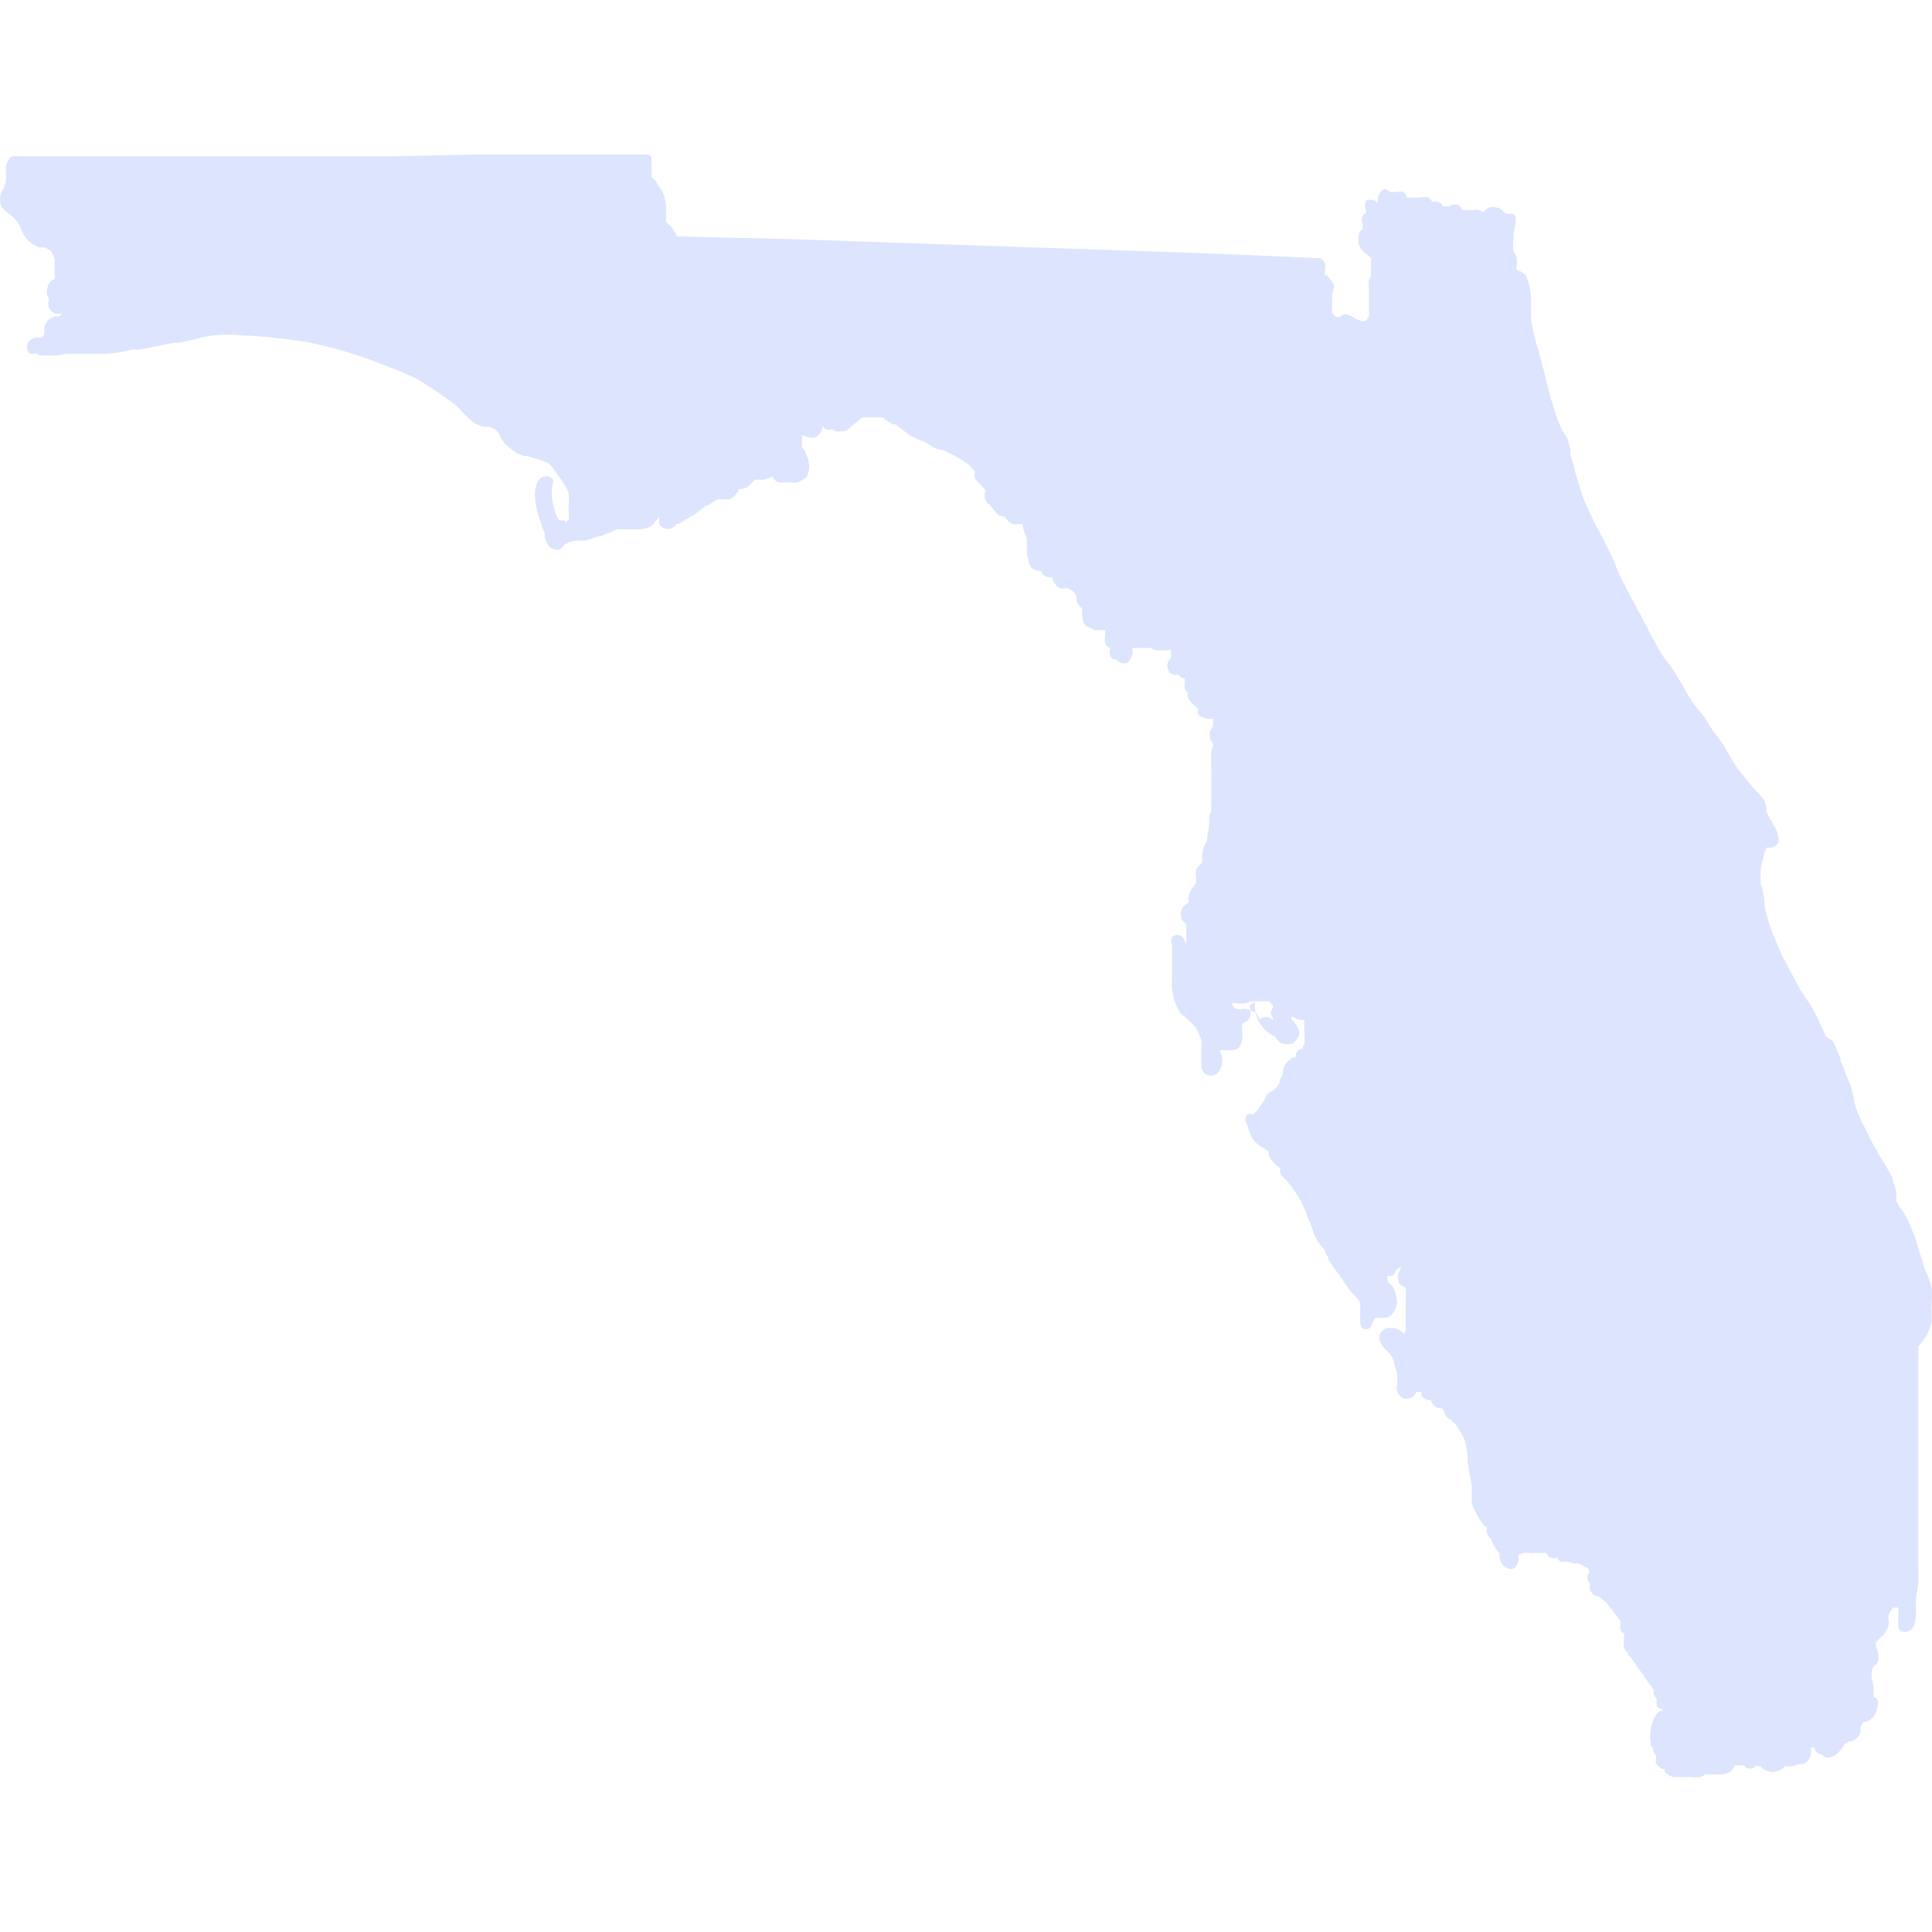 <svg width="200" height="200" viewBox="0 0 200 200" fill="none" xmlns="http://www.w3.org/2000/svg">
<path d="M199.972 136.744V135.889C199.936 135.57 199.936 135.247 199.972 134.928C200.009 134.406 200.009 133.882 199.972 133.36C199.833 132.77 199.63 132.197 199.366 131.651L199.081 130.867C199.081 130.582 198.867 130.155 198.725 129.692C198.582 129.229 198.368 128.445 198.226 128.053C198.083 127.662 197.62 126.557 197.371 126.059C197.22 125.776 197.053 125.503 196.872 125.24C196.646 124.954 196.455 124.643 196.302 124.313C196.273 124.125 196.273 123.932 196.302 123.744C196.31 123.601 196.31 123.459 196.302 123.316C196.204 122.953 196.085 122.596 195.945 122.248C195.945 121.82 195.411 121.072 195.233 120.68L194.662 119.79C194.532 119.583 194.413 119.369 194.306 119.149C193.986 118.634 193.701 118.099 193.451 117.546C193.237 117.154 192.596 115.872 192.346 115.267C192.097 114.661 192.061 114.447 191.954 114.02V113.771L191.705 112.951C191.705 112.488 191.384 111.99 191.277 111.705C191.062 111.063 190.812 110.432 190.529 109.817V109.532C190.315 109.105 189.959 108.214 189.745 107.787L189.032 107.324C188.605 106.362 188.035 105.08 187.643 104.403C187.43 104.031 187.192 103.674 186.93 103.335L186.324 102.409L185.611 101.055L185.041 99.987L184.435 98.811C184.079 97.992 183.366 96.389 183.117 95.534C182.868 94.68 182.796 94.323 182.654 93.789V93.326C182.654 92.792 182.297 91.545 182.262 91.474C182.226 91.403 182.262 91.474 182.262 91.046V90.156C182.324 89.614 182.431 89.078 182.582 88.553C182.647 88.265 182.755 87.989 182.903 87.734H183.438C183.725 87.651 183.968 87.46 184.115 87.2C184.115 86.879 184.115 86.523 183.901 85.989C183.785 85.714 183.642 85.451 183.473 85.205C183.473 85.205 183.473 84.956 183.26 84.849C183.114 84.571 182.983 84.286 182.868 83.994C182.844 83.877 182.844 83.756 182.868 83.638C182.821 83.394 182.75 83.155 182.654 82.926C182.495 82.614 182.277 82.335 182.012 82.106L181.763 81.857L181.121 81.109C180.801 80.682 180.088 79.863 179.767 79.4L179.162 78.438L178.342 76.978L177.843 76.336L177.416 75.802L176.917 75.019L176.382 74.164C176.183 73.891 175.969 73.629 175.741 73.38C175.547 73.167 175.368 72.941 175.206 72.703L174.707 71.884L174.208 70.994L173.353 69.569C173.158 69.259 172.944 68.962 172.712 68.679C172.452 68.362 172.214 68.029 171.999 67.681C171.643 67.111 171.108 66.079 170.645 65.259C170.517 64.967 170.374 64.682 170.217 64.404L169.79 63.585C169.398 62.873 168.899 61.983 168.649 61.484L167.652 59.525C167.367 58.812 167.082 58.1 166.868 57.637C166.654 57.174 166.155 56.141 165.656 55.251C165.157 54.36 164.445 52.829 164.088 52.01C163.732 51.19 163.518 50.407 163.055 48.84C163.055 48.448 162.699 47.629 162.592 47.201C162.485 46.774 162.592 46.881 162.592 46.667C162.531 46.279 162.435 45.898 162.307 45.527C162.195 45.291 162.064 45.065 161.915 44.85C161.814 44.731 161.73 44.6 161.665 44.459C161.338 43.731 161.064 42.981 160.846 42.215C160.561 41.395 160.169 39.864 159.883 38.653L159.598 37.549L159.313 36.516C158.976 35.416 158.702 34.299 158.494 33.168C158.469 32.788 158.469 32.407 158.494 32.028V30.746C158.431 29.99 158.263 29.247 157.995 28.538C157.705 28.246 157.351 28.027 156.961 27.896V27.718C157.055 27.332 157.055 26.929 156.961 26.543C156.91 26.366 156.811 26.206 156.676 26.08C156.615 25.619 156.615 25.152 156.676 24.691C156.688 24.477 156.688 24.263 156.676 24.05C156.824 23.688 156.897 23.3 156.89 22.91C156.915 22.721 156.915 22.529 156.89 22.34C156.843 22.271 156.778 22.216 156.704 22.179C156.629 22.141 156.546 22.123 156.463 22.126H155.892L155.643 21.913C155.496 21.744 155.314 21.61 155.108 21.521C154.761 21.411 154.387 21.411 154.039 21.521C153.851 21.637 153.693 21.796 153.576 21.984C153.413 21.872 153.232 21.788 153.042 21.735C152.853 21.7 152.66 21.7 152.472 21.735H152.222C151.926 21.772 151.627 21.772 151.331 21.735C151.331 21.521 151.082 21.236 150.797 21.165C150.534 21.129 150.267 21.193 150.048 21.343C149.825 21.387 149.595 21.387 149.371 21.343C149.274 21.148 149.11 20.997 148.908 20.915C148.7 20.845 148.475 20.845 148.267 20.915C148.176 20.731 148.042 20.572 147.875 20.452C147.607 20.374 147.323 20.374 147.055 20.452H146.271C146.167 20.488 146.054 20.488 145.95 20.452H145.63C145.616 20.337 145.577 20.226 145.516 20.127C145.454 20.029 145.371 19.945 145.273 19.882C145.057 19.793 144.813 19.793 144.596 19.882H143.991C143.812 19.882 143.563 19.491 143.242 19.597C142.922 19.704 142.708 20.167 142.636 20.523C142.619 20.677 142.619 20.833 142.636 20.986L142.316 20.773C142.176 20.709 142.024 20.676 141.87 20.676C141.717 20.676 141.565 20.709 141.425 20.773C141.344 20.933 141.301 21.11 141.301 21.289C141.301 21.469 141.344 21.646 141.425 21.806C141.405 21.888 141.405 21.973 141.425 22.055C141.348 22.073 141.276 22.108 141.215 22.158C141.153 22.207 141.103 22.269 141.069 22.34C140.946 22.637 140.946 22.97 141.069 23.266V23.694C140.89 23.816 140.754 23.99 140.677 24.192C140.599 24.568 140.599 24.956 140.677 25.332C140.796 25.629 140.978 25.896 141.211 26.116C141.211 26.116 141.461 26.329 141.603 26.436L141.924 26.685V27.041C141.908 27.16 141.908 27.279 141.924 27.398V27.79C141.937 27.979 141.937 28.17 141.924 28.359V28.609C141.802 28.749 141.728 28.923 141.71 29.107C141.675 29.355 141.675 29.607 141.71 29.855V30.14C141.723 30.247 141.723 30.354 141.71 30.461C141.698 30.627 141.698 30.794 141.71 30.959C141.695 31.256 141.695 31.553 141.71 31.85C141.74 32.146 141.74 32.444 141.71 32.74C141.628 32.93 141.506 33.1 141.354 33.239H140.855C140.698 33.123 140.514 33.05 140.32 33.025C140.005 32.717 139.585 32.538 139.144 32.527C138.989 32.6 138.845 32.697 138.717 32.812H138.289C138.131 32.669 137.999 32.5 137.897 32.313C137.877 32.159 137.877 32.004 137.897 31.85C137.883 31.744 137.883 31.636 137.897 31.529C137.909 31.435 137.909 31.339 137.897 31.244V30.461C138.024 30.157 138.085 29.829 138.075 29.499C137.961 29.219 137.792 28.964 137.576 28.751C137.503 28.659 137.419 28.576 137.327 28.502H137.149C137.129 28.384 137.129 28.264 137.149 28.146C137.152 28.086 137.152 28.027 137.149 27.968C137.22 27.748 137.22 27.511 137.149 27.291C137.149 27.291 137.149 27.041 136.65 26.721H136.401L124.891 26.222L82.13 24.762L70.085 24.477C69.942 24.168 69.775 23.87 69.586 23.587L69.23 23.23C69.12 23.166 69.024 23.081 68.945 22.981C68.936 22.815 68.936 22.648 68.945 22.483C68.966 22.353 68.966 22.22 68.945 22.091V21.735C68.981 21.57 68.981 21.4 68.945 21.236C68.893 20.823 68.797 20.417 68.66 20.025C68.534 19.77 68.379 19.531 68.197 19.312L67.876 18.707C67.71 18.59 67.565 18.446 67.448 18.28V17.959C67.458 17.84 67.458 17.721 67.448 17.603C67.458 17.472 67.458 17.341 67.448 17.211V16.926C67.426 16.749 67.426 16.569 67.448 16.392C67.431 16.282 67.375 16.181 67.29 16.11C67.205 16.038 67.097 15.999 66.985 16H48.919L41.008 16.178H1.382C1.305 16.181 1.229 16.202 1.161 16.239C1.093 16.276 1.035 16.328 0.99 16.392C0.99 16.392 0.705 16.89 0.634 17.104C0.592 17.352 0.592 17.605 0.634 17.852V18.28C0.634 18.564 0.634 19.027 0.42 19.241V19.455C0.233 19.651 0.109 19.899 0.064 20.167C-0.049 20.582 -0.011 21.024 0.171 21.414C0.384 21.686 0.636 21.926 0.919 22.126L1.311 22.411C1.523 22.617 1.714 22.844 1.881 23.088C1.99 23.27 2.086 23.461 2.166 23.658C2.249 23.923 2.369 24.175 2.523 24.406C2.697 24.676 2.913 24.917 3.164 25.118C3.456 25.314 3.766 25.481 4.091 25.617C4.221 25.604 4.352 25.604 4.483 25.617H4.696L5.267 25.973C5.447 26.245 5.58 26.546 5.659 26.863C5.67 27.089 5.67 27.315 5.659 27.54V28.395C5.68 28.572 5.68 28.752 5.659 28.929H5.445C5.296 29.054 5.164 29.198 5.053 29.357C4.904 29.705 4.831 30.082 4.839 30.461C4.887 30.625 4.959 30.781 5.053 30.924V31.138C4.981 31.37 4.981 31.618 5.053 31.85C5.199 32.113 5.423 32.325 5.694 32.455C5.871 32.49 6.052 32.49 6.229 32.455H6.442L6.157 32.74H5.801C5.546 32.782 5.302 32.88 5.088 33.025C4.874 33.253 4.705 33.519 4.59 33.809V34.272C4.58 34.379 4.58 34.486 4.59 34.593C4.51 34.723 4.415 34.843 4.304 34.949H3.734C3.443 34.975 3.174 35.116 2.986 35.34C2.858 35.517 2.79 35.728 2.79 35.946C2.79 36.163 2.858 36.375 2.986 36.551C3.113 36.614 3.254 36.647 3.396 36.647C3.538 36.647 3.678 36.614 3.806 36.551C3.852 36.632 3.92 36.698 4.002 36.742C4.083 36.786 4.176 36.806 4.269 36.801H5.872L6.87 36.623H11.182C12.033 36.532 12.878 36.389 13.712 36.195H14.425L17.988 35.483H18.487L19.627 35.234C20.518 35.02 21.587 34.771 22.193 34.699C23.082 34.629 23.976 34.629 24.865 34.699C27.253 34.81 29.633 35.06 31.992 35.447C33.594 35.775 35.176 36.191 36.732 36.694C38.851 37.393 40.932 38.202 42.968 39.116C44.432 39.987 45.848 40.938 47.208 41.965C47.463 42.198 47.701 42.448 47.921 42.713C48.274 43.11 48.668 43.468 49.097 43.782C49.372 43.933 49.658 44.064 49.952 44.174H50.629C50.891 44.263 51.142 44.382 51.377 44.53C51.547 44.717 51.68 44.934 51.769 45.171C51.911 45.416 52.066 45.654 52.233 45.883C52.609 46.261 53.028 46.596 53.48 46.881L54.228 47.201H54.549L55.333 47.45C55.855 47.556 56.359 47.736 56.829 47.985C57.113 48.278 57.364 48.6 57.578 48.946L57.898 49.374C58.291 49.875 58.614 50.426 58.86 51.012C58.914 51.474 58.914 51.94 58.86 52.401V52.936C58.904 53.231 58.904 53.531 58.86 53.826C58.86 53.826 58.611 54.004 58.468 54.111V53.862L57.898 53.897C57.783 53.731 57.687 53.551 57.613 53.363C57.389 52.802 57.233 52.216 57.15 51.618C57.117 51.286 57.117 50.952 57.15 50.62V50.442C57.15 50.264 57.435 49.801 57.15 49.516C56.976 49.383 56.763 49.311 56.544 49.311C56.325 49.311 56.112 49.383 55.938 49.516C55.938 49.516 55.582 49.766 55.404 50.692C55.372 51.047 55.372 51.405 55.404 51.76C55.444 52.157 55.515 52.55 55.618 52.936C55.678 53.215 55.761 53.489 55.867 53.755L56.045 54.253C56.045 54.538 56.33 55.001 56.402 55.251V55.536C56.463 55.908 56.609 56.262 56.829 56.569C57.096 56.8 57.438 56.926 57.791 56.925C58.077 56.925 58.255 56.569 58.397 56.391L58.86 56.141C59.137 56.047 59.424 55.987 59.716 55.963H60.5C60.998 55.847 61.486 55.693 61.961 55.5H62.21L62.887 55.215L63.92 54.788H65.88C66.342 54.818 66.805 54.745 67.234 54.574C67.487 54.429 67.696 54.22 67.84 53.968L68.303 53.434C68.198 53.746 68.198 54.084 68.303 54.396C68.444 54.531 68.613 54.632 68.798 54.694C68.983 54.755 69.179 54.775 69.373 54.752C69.653 54.64 69.899 54.456 70.085 54.218H70.299L71.154 53.684L71.938 53.221L72.508 52.793L73.079 52.33H73.292C73.614 52.081 73.96 51.866 74.326 51.689H75.003C75.18 51.706 75.359 51.706 75.537 51.689C75.784 51.569 76.002 51.4 76.179 51.19L76.428 50.87V50.62H76.82C77.029 50.571 77.232 50.499 77.426 50.407L77.853 49.979C77.93 49.857 78.026 49.749 78.138 49.659H79.029L79.671 49.481L79.992 49.303C80.024 49.469 80.112 49.62 80.241 49.73C80.391 49.858 80.579 49.934 80.775 49.944H81.809C82.057 49.979 82.309 49.979 82.557 49.944C82.923 49.825 83.254 49.617 83.519 49.338C83.708 48.976 83.794 48.57 83.769 48.163C83.722 47.73 83.602 47.308 83.412 46.916C83.412 46.916 83.412 46.703 83.199 46.56L83.02 46.311C82.991 46.038 82.991 45.764 83.02 45.492V45.064H83.234C83.393 45.175 83.574 45.251 83.764 45.288C83.954 45.325 84.15 45.321 84.339 45.278C84.677 45.137 84.946 44.868 85.087 44.53C85.138 44.355 85.138 44.17 85.087 43.995C85.166 44.178 85.305 44.328 85.479 44.423C85.58 44.468 85.689 44.492 85.8 44.492C85.91 44.492 86.02 44.468 86.121 44.423L86.406 44.601C86.768 44.698 87.148 44.698 87.51 44.601C87.71 44.538 87.884 44.413 88.009 44.245L89.256 43.212H91.394L91.644 43.426L92 43.675L92.428 43.924H92.713L93.39 44.459C93.695 44.716 94.016 44.954 94.352 45.171L95.279 45.598C95.52 45.651 95.749 45.748 95.956 45.883C96.089 45.928 96.21 46.001 96.312 46.097L96.74 46.382L97.239 46.56H97.524L98.521 47.023C99.126 47.34 99.71 47.697 100.267 48.092C100.501 48.311 100.715 48.549 100.909 48.804C100.897 48.887 100.897 48.971 100.909 49.053C100.889 49.195 100.889 49.339 100.909 49.481C101.017 49.664 101.149 49.831 101.301 49.979C101.389 50.031 101.463 50.105 101.515 50.193L101.693 50.371L101.978 50.727C101.993 50.81 101.993 50.894 101.978 50.977C101.923 51.199 101.923 51.431 101.978 51.653C102.079 51.891 102.238 52.099 102.441 52.259L102.976 52.9C103.075 53.047 103.195 53.179 103.332 53.292C103.529 53.4 103.749 53.461 103.973 53.47L104.223 53.79C104.387 53.988 104.594 54.147 104.829 54.253C105.029 54.29 105.234 54.29 105.434 54.253H105.862V54.467C105.918 54.736 106.001 54.999 106.111 55.251C106.191 55.409 106.251 55.576 106.29 55.749C106.308 55.903 106.308 56.059 106.29 56.212C106.274 56.39 106.274 56.569 106.29 56.747C106.29 57.032 106.29 57.602 106.468 57.922C106.484 58.217 106.583 58.501 106.753 58.741C106.959 58.935 107.221 59.06 107.501 59.097H107.786C107.818 59.264 107.906 59.415 108.036 59.525C108.228 59.679 108.466 59.767 108.713 59.774H108.962V59.988C109.02 60.126 109.091 60.257 109.176 60.38C109.295 60.587 109.467 60.759 109.675 60.878C109.932 60.948 110.202 60.948 110.459 60.878L110.993 61.128C111.155 61.29 111.298 61.469 111.421 61.662C111.421 61.662 111.421 61.876 111.421 61.983C111.437 62.183 111.498 62.378 111.599 62.552C111.703 62.729 111.85 62.876 112.027 62.98C112.027 62.98 112.027 63.158 112.027 63.229C112.008 63.407 112.008 63.586 112.027 63.763C112.04 64.108 112.151 64.441 112.347 64.725C112.504 64.876 112.703 64.975 112.918 65.01C113.04 65.095 113.172 65.166 113.31 65.224H114.414C114.426 65.342 114.426 65.461 114.414 65.58C114.401 65.686 114.401 65.794 114.414 65.9C114.344 66.145 114.344 66.404 114.414 66.648C114.539 66.856 114.726 67.018 114.949 67.111C114.888 67.246 114.856 67.391 114.856 67.539C114.856 67.686 114.888 67.832 114.949 67.966C115.014 68.065 115.105 68.144 115.211 68.194C115.318 68.244 115.437 68.264 115.554 68.251C115.649 68.381 115.772 68.487 115.914 68.562C116.056 68.636 116.214 68.676 116.374 68.679C116.588 68.679 116.873 68.679 117.229 67.753C117.263 67.6 117.263 67.442 117.229 67.29V67.076H119.154C119.309 67.201 119.493 67.286 119.688 67.325C119.901 67.359 120.117 67.359 120.329 67.325H120.615C120.816 67.304 121.019 67.304 121.22 67.325V67.753C121.249 67.882 121.249 68.015 121.22 68.144C121.086 68.25 120.977 68.384 120.9 68.536C120.846 68.724 120.838 68.922 120.875 69.114C120.912 69.305 120.994 69.486 121.113 69.64C121.189 69.712 121.279 69.768 121.377 69.805C121.475 69.841 121.579 69.858 121.684 69.854H122.004C122.066 69.934 122.138 70.006 122.218 70.068C122.335 70.175 122.487 70.239 122.646 70.246C122.67 70.363 122.67 70.484 122.646 70.602V70.78C122.61 70.944 122.61 71.114 122.646 71.279C122.719 71.454 122.828 71.612 122.966 71.742C122.912 71.891 122.912 72.055 122.966 72.205C123.084 72.472 123.268 72.705 123.501 72.882L123.786 73.166L124.035 73.344C123.97 73.541 123.97 73.754 124.035 73.95C124.214 74.199 124.499 74.271 124.926 74.413H125.568C125.588 74.531 125.588 74.651 125.568 74.769C125.586 74.923 125.586 75.078 125.568 75.232C125.445 75.34 125.347 75.474 125.283 75.624C125.223 75.894 125.223 76.174 125.283 76.443C125.339 76.668 125.449 76.876 125.603 77.049C125.56 77.294 125.489 77.533 125.39 77.761V77.975C125.355 78.103 125.355 78.238 125.39 78.367C125.343 78.542 125.343 78.726 125.39 78.901C125.377 79.055 125.377 79.21 125.39 79.364C125.408 79.53 125.408 79.697 125.39 79.863C125.423 80.123 125.423 80.386 125.39 80.646C125.378 80.86 125.378 81.074 125.39 81.287V83.068C125.418 83.293 125.418 83.52 125.39 83.745C125.396 83.816 125.396 83.888 125.39 83.959C125.304 84.094 125.233 84.237 125.176 84.386V85.134C125.158 85.639 125.086 86.14 124.962 86.63C124.981 86.748 124.981 86.868 124.962 86.986C124.866 87.133 124.783 87.288 124.712 87.449C124.712 87.449 124.499 88.019 124.463 88.304C124.427 88.492 124.427 88.686 124.463 88.874C124.481 89.004 124.481 89.136 124.463 89.266C124.463 89.266 124.463 89.266 124.249 89.479C124.057 89.641 123.91 89.85 123.822 90.085C123.769 90.367 123.769 90.657 123.822 90.94V91.332C123.776 91.453 123.703 91.563 123.608 91.652L123.358 92.044C123.2 92.32 123.091 92.621 123.038 92.934C123.001 93.087 123.001 93.245 123.038 93.397C123.038 93.397 123.038 93.397 122.824 93.575C122.622 93.717 122.453 93.899 122.325 94.11C122.216 94.445 122.216 94.807 122.325 95.143C122.421 95.355 122.584 95.53 122.788 95.641C122.83 95.937 122.83 96.236 122.788 96.532V96.852C122.825 97.16 122.825 97.471 122.788 97.778C122.728 97.406 122.523 97.073 122.218 96.852C122.071 96.78 121.904 96.758 121.743 96.791C121.582 96.823 121.436 96.907 121.327 97.03C121.113 97.315 121.327 97.707 121.327 97.992V100.022C121.339 100.164 121.339 100.307 121.327 100.45V101.162C121.293 101.505 121.293 101.851 121.327 102.195C121.355 102.617 121.426 103.035 121.541 103.441C121.674 103.892 121.866 104.323 122.111 104.724C122.111 104.902 122.361 105.009 122.503 105.151L122.895 105.472C123.21 105.75 123.507 106.048 123.786 106.362C123.937 106.637 124.068 106.923 124.178 107.217L124.356 107.609V108.001C124.374 108.238 124.374 108.476 124.356 108.713C124.342 108.831 124.342 108.951 124.356 109.069C124.371 109.163 124.371 109.26 124.356 109.354C124.338 109.674 124.338 109.995 124.356 110.316C124.356 110.316 124.356 111.064 124.962 111.277C125.14 111.342 125.333 111.36 125.52 111.328C125.707 111.297 125.883 111.218 126.031 111.099C126.296 110.83 126.459 110.478 126.494 110.102C126.552 109.844 126.552 109.576 126.494 109.318L126.316 108.962V108.713H127.278C127.603 108.756 127.932 108.68 128.205 108.499C128.469 108.179 128.609 107.774 128.597 107.359C128.631 107.183 128.631 107.002 128.597 106.825C128.581 106.731 128.581 106.635 128.597 106.54C128.566 106.363 128.566 106.183 128.597 106.006C128.667 105.93 128.752 105.869 128.846 105.828C129.069 105.734 129.256 105.572 129.381 105.365C129.485 104.98 129.485 104.574 129.381 104.189C129.397 104.119 129.397 104.046 129.381 103.976C129.485 103.968 129.586 103.939 129.678 103.89C129.77 103.841 129.851 103.773 129.915 103.691C129.836 104.441 129.996 105.197 130.374 105.85C130.752 106.503 131.327 107.019 132.017 107.324C132.017 107.324 132.374 107.894 132.659 108.001C133.029 108.125 133.429 108.125 133.799 108.001C134.157 107.773 134.412 107.415 134.512 107.003C134.499 106.664 134.374 106.338 134.156 106.077C134.093 105.945 134.009 105.825 133.906 105.721L133.692 105.507C133.677 105.413 133.677 105.317 133.692 105.222L134.512 105.579H135.046C135.033 105.637 135.033 105.698 135.046 105.757C134.981 105.929 134.981 106.119 135.046 106.291C134.997 106.441 134.997 106.603 135.046 106.754V107.716C135.06 107.822 135.06 107.93 135.046 108.036L134.868 108.321V108.535C134.67 108.566 134.485 108.653 134.334 108.784C134.185 108.977 134.109 109.217 134.12 109.461H133.835C133.515 109.668 133.237 109.934 133.015 110.244C132.902 110.455 132.829 110.684 132.801 110.921C132.801 110.921 132.801 111.135 132.801 111.171C132.716 111.394 132.609 111.609 132.481 111.812V112.025L132.196 112.524C132.046 112.685 131.879 112.828 131.697 112.951C131.523 113.011 131.365 113.108 131.234 113.236C131.11 113.398 131.014 113.578 130.948 113.771C130.87 113.924 130.775 114.067 130.663 114.198L130.343 114.661L130.058 115.053L129.666 115.373C129.584 115.327 129.492 115.302 129.398 115.302C129.305 115.302 129.212 115.327 129.131 115.373C128.81 115.658 128.917 116.121 129.131 116.513C129.244 116.971 129.412 117.413 129.63 117.831C129.828 118.093 130.056 118.332 130.307 118.543C130.47 118.673 130.65 118.781 130.842 118.864C131.019 118.966 131.187 119.085 131.34 119.22V119.541C131.398 119.701 131.469 119.856 131.554 120.004C131.674 120.188 131.818 120.356 131.982 120.502L132.231 120.716C132.231 120.716 132.516 120.965 132.552 120.93C132.499 121.116 132.499 121.313 132.552 121.5C132.672 121.737 132.857 121.935 133.087 122.07L133.835 123.031C134.157 123.49 134.455 123.965 134.726 124.456C134.954 124.907 135.156 125.371 135.331 125.845C135.331 126.059 135.51 126.272 135.545 126.415L135.759 126.949C135.907 127.423 136.086 127.887 136.294 128.338L136.792 129.015C136.947 129.161 137.079 129.329 137.184 129.514C137.184 129.514 137.184 129.87 137.434 130.048C137.487 130.289 137.584 130.518 137.719 130.725C137.914 131.034 138.128 131.332 138.36 131.615L138.752 132.114L139.109 132.684L139.714 133.574L140.178 134.037L140.57 134.5L140.819 134.856C140.799 134.95 140.799 135.047 140.819 135.141C140.807 135.283 140.807 135.426 140.819 135.569C140.829 135.64 140.829 135.712 140.819 135.782V136.174C140.782 136.398 140.782 136.627 140.819 136.851C140.819 137.065 140.819 137.563 141.354 137.599C141.888 137.634 141.924 137.243 142.031 137.029C142.151 136.835 142.259 136.632 142.351 136.423C142.565 136.442 142.779 136.442 142.993 136.423H143.492C143.687 136.364 143.868 136.267 144.026 136.139C144.362 135.774 144.574 135.313 144.632 134.821C144.613 134.299 144.479 133.789 144.24 133.325C144.15 133.15 144.014 133.002 143.848 132.897L143.634 132.648V132.043C143.809 132.093 143.994 132.093 144.169 132.043C144.339 131.89 144.462 131.692 144.525 131.473L144.846 131.223H145.06C144.935 131.41 144.839 131.614 144.775 131.829C144.711 132.098 144.711 132.379 144.775 132.648C144.775 132.897 145.131 133.075 145.202 133.147L145.523 133.325C145.544 133.466 145.544 133.61 145.523 133.752C145.541 134.013 145.541 134.275 145.523 134.536C145.538 134.69 145.538 134.845 145.523 134.999V137.385C145.51 137.492 145.51 137.599 145.523 137.706L145.345 138.098C145.117 137.816 144.805 137.616 144.454 137.528C144.116 137.435 143.759 137.435 143.42 137.528C143.42 137.528 142.85 137.884 142.779 138.24C142.748 138.564 142.823 138.889 142.993 139.166C143.126 139.393 143.295 139.597 143.492 139.772L143.706 139.985L143.955 140.235C144.108 140.466 144.228 140.718 144.311 140.983C144.311 141.267 144.561 141.873 144.632 142.158C144.667 142.489 144.667 142.824 144.632 143.155C144.649 143.226 144.649 143.299 144.632 143.369C144.576 143.591 144.576 143.824 144.632 144.046C144.694 144.212 144.79 144.364 144.912 144.492C145.034 144.621 145.182 144.723 145.345 144.794C145.681 144.842 146.023 144.766 146.307 144.58C146.457 144.446 146.568 144.274 146.628 144.081H147.162C147.115 144.232 147.115 144.394 147.162 144.544C147.37 144.723 147.612 144.857 147.875 144.936H148.124C148.171 145.118 148.256 145.288 148.374 145.435C148.528 145.595 148.726 145.706 148.944 145.755H149.193C149.317 145.843 149.426 145.952 149.514 146.076V146.254C149.579 146.425 149.676 146.582 149.799 146.717C149.921 146.84 150.066 146.937 150.227 147.002L150.725 147.501C151.076 147.991 151.374 148.516 151.616 149.068C151.771 149.616 151.878 150.176 151.937 150.742V151.134C151.937 151.846 152.293 153.235 152.365 153.912V154.482C152.323 154.86 152.323 155.243 152.365 155.621C152.501 156.014 152.667 156.395 152.864 156.761C153.087 157.177 153.349 157.571 153.647 157.937C153.726 158.027 153.824 158.1 153.933 158.15C153.878 158.348 153.878 158.558 153.933 158.756C154.017 158.954 154.138 159.136 154.289 159.29C154.375 159.412 154.447 159.543 154.503 159.682C154.564 159.858 154.648 160.026 154.752 160.18L155.002 160.537L155.215 160.822C155.23 160.94 155.23 161.06 155.215 161.178C155.273 161.44 155.369 161.692 155.5 161.926C155.5 161.926 156.035 162.496 156.463 162.424C156.89 162.353 156.961 162.175 157.175 161.676C157.212 161.512 157.212 161.342 157.175 161.178V160.964C157.396 160.846 157.639 160.774 157.888 160.75H158.244C158.455 160.799 158.675 160.799 158.886 160.75C159.037 160.793 159.197 160.793 159.349 160.75H160.133C160.133 160.75 160.133 161.178 160.561 161.249C160.662 161.292 160.771 161.314 160.881 161.314C160.991 161.314 161.101 161.292 161.202 161.249C161.273 161.396 161.369 161.528 161.487 161.641C161.719 161.715 161.968 161.715 162.2 161.641L162.984 161.855H163.447L163.874 162.068L164.48 162.424C164.532 162.562 164.532 162.714 164.48 162.852C164.374 162.997 164.312 163.17 164.302 163.35C164.334 163.584 164.448 163.798 164.623 163.956C164.535 164.185 164.535 164.439 164.623 164.668C164.762 164.928 164.99 165.13 165.264 165.238H165.478L166.226 165.844C166.62 166.298 166.989 166.774 167.331 167.268C167.488 167.447 167.631 167.638 167.759 167.838V168.088C167.704 168.298 167.704 168.518 167.759 168.729C167.827 168.889 167.955 169.016 168.115 169.085C168.115 169.085 168.115 169.299 168.115 169.37C168.136 169.512 168.136 169.656 168.115 169.797C168.075 170.057 168.075 170.321 168.115 170.581C168.211 170.772 168.344 170.941 168.507 171.08V171.258L168.828 171.578L171.215 174.997C171.181 175.15 171.181 175.308 171.215 175.46C171.298 175.611 171.393 175.754 171.5 175.888C171.512 175.947 171.512 176.007 171.5 176.066V176.6C171.565 176.691 171.65 176.764 171.75 176.814C171.849 176.864 171.959 176.888 172.07 176.885C172.086 176.956 172.086 177.029 172.07 177.099C171.898 177.123 171.737 177.198 171.607 177.313C171.383 177.526 171.223 177.797 171.144 178.096C171.028 178.371 170.945 178.657 170.894 178.951C170.791 179.504 170.791 180.072 170.894 180.625C170.95 180.782 171.034 180.927 171.144 181.052V181.302L171.429 181.729C171.434 181.812 171.434 181.895 171.429 181.979C171.393 182.167 171.393 182.36 171.429 182.548C171.594 182.774 171.8 182.967 172.035 183.118H172.32C172.301 183.212 172.301 183.309 172.32 183.403C172.564 183.649 172.854 183.843 173.175 183.973H175.135C175.407 184.009 175.682 184.009 175.955 183.973C176.158 183.907 176.35 183.811 176.525 183.688H178.342C178.663 183.642 178.969 183.52 179.233 183.332C179.38 183.168 179.49 182.973 179.554 182.762H180.052C180.217 182.73 180.387 182.73 180.551 182.762C180.603 182.852 180.675 182.928 180.761 182.983C180.848 183.039 180.947 183.073 181.05 183.083C181.371 183.083 181.513 183.083 181.692 182.833C181.868 182.797 182.05 182.797 182.226 182.833L182.511 183.118C182.805 183.294 183.133 183.403 183.473 183.439C183.785 183.423 184.089 183.338 184.364 183.19C184.512 183.091 184.644 182.971 184.756 182.833C184.756 182.833 184.756 182.833 184.934 182.833H185.576L186.217 182.62H186.645C186.852 182.534 187.035 182.4 187.179 182.228C187.296 182.049 187.391 181.858 187.464 181.658C187.517 181.411 187.517 181.157 187.464 180.91H187.821C187.838 181.084 187.914 181.247 188.035 181.373C188.201 181.53 188.413 181.63 188.64 181.658C188.76 181.801 188.922 181.901 189.104 181.943C189.453 181.961 189.797 181.847 190.066 181.622C190.262 181.464 190.441 181.285 190.6 181.088C190.688 180.993 190.76 180.885 190.814 180.768L191.028 180.483C191.028 180.483 191.242 180.483 191.313 180.269H191.74C191.943 180.178 192.124 180.046 192.271 179.88C192.419 179.714 192.529 179.519 192.596 179.307C192.602 179.2 192.602 179.093 192.596 178.987C192.583 178.88 192.583 178.773 192.596 178.666L192.916 178.239H193.166C193.324 178.205 193.471 178.131 193.593 178.025C193.765 177.889 193.921 177.734 194.057 177.562C194.179 177.353 194.263 177.124 194.306 176.885C194.434 176.541 194.434 176.161 194.306 175.817C194.306 175.817 194.092 175.817 193.95 175.603C193.943 175.508 193.943 175.413 193.95 175.318V175.033C193.986 174.881 193.986 174.722 193.95 174.57C193.95 174.321 193.772 173.893 193.736 173.751C193.742 173.656 193.742 173.561 193.736 173.466C193.748 173.407 193.748 173.347 193.736 173.288C193.747 172.987 193.833 172.693 193.985 172.433C194.159 172.341 194.307 172.206 194.413 172.041C194.481 171.712 194.481 171.373 194.413 171.044C194.373 170.855 194.301 170.674 194.199 170.51C194.199 170.51 194.199 170.332 194.199 170.332C194.179 170.226 194.179 170.117 194.199 170.011L194.52 169.655L194.948 169.263C195.184 168.978 195.365 168.652 195.482 168.301C195.535 168.079 195.535 167.847 195.482 167.625V167.268C195.529 167.086 195.614 166.916 195.731 166.77C195.81 166.628 195.92 166.507 196.052 166.414C196.205 166.387 196.362 166.387 196.515 166.414C196.302 166.414 196.515 166.414 196.515 166.627C196.528 166.734 196.528 166.841 196.515 166.948C196.491 167.089 196.491 167.234 196.515 167.375C196.479 167.623 196.479 167.875 196.515 168.123C196.515 168.408 196.515 168.836 197.05 168.942C197.254 168.954 197.458 168.911 197.64 168.817C197.822 168.723 197.975 168.582 198.083 168.408C198.248 168.038 198.333 167.638 198.333 167.233C198.348 167.079 198.348 166.924 198.333 166.77V166.378C198.338 166.271 198.338 166.164 198.333 166.057C198.325 165.951 198.325 165.844 198.333 165.737C198.333 165.309 198.547 164.348 198.582 163.849C198.618 163.35 198.582 162.674 198.582 162.175V155.372C198.56 155.064 198.56 154.754 198.582 154.446V139.38C199.289 138.653 199.772 137.738 199.972 136.744ZM131.768 105.828V106.006C131.787 105.876 131.787 105.744 131.768 105.614C131.594 105.416 131.353 105.289 131.091 105.258C130.887 105.285 130.692 105.358 130.521 105.472H130.343C130.313 105.266 130.212 105.077 130.058 104.937C129.842 104.745 129.586 104.603 129.309 104.523C129.031 104.443 128.739 104.426 128.454 104.474H128.026C127.902 104.434 127.791 104.36 127.706 104.261C127.614 104.142 127.542 104.01 127.492 103.869C127.727 103.824 127.969 103.824 128.205 103.869C128.417 103.904 128.634 103.904 128.846 103.869C129.061 103.84 129.267 103.767 129.452 103.655H131.376L131.768 104.047C131.804 104.139 131.804 104.24 131.768 104.332C131.669 104.459 131.596 104.604 131.554 104.759C131.565 104.989 131.639 105.211 131.768 105.4V105.828Z" fill="#DDE4FD"/>
</svg>
